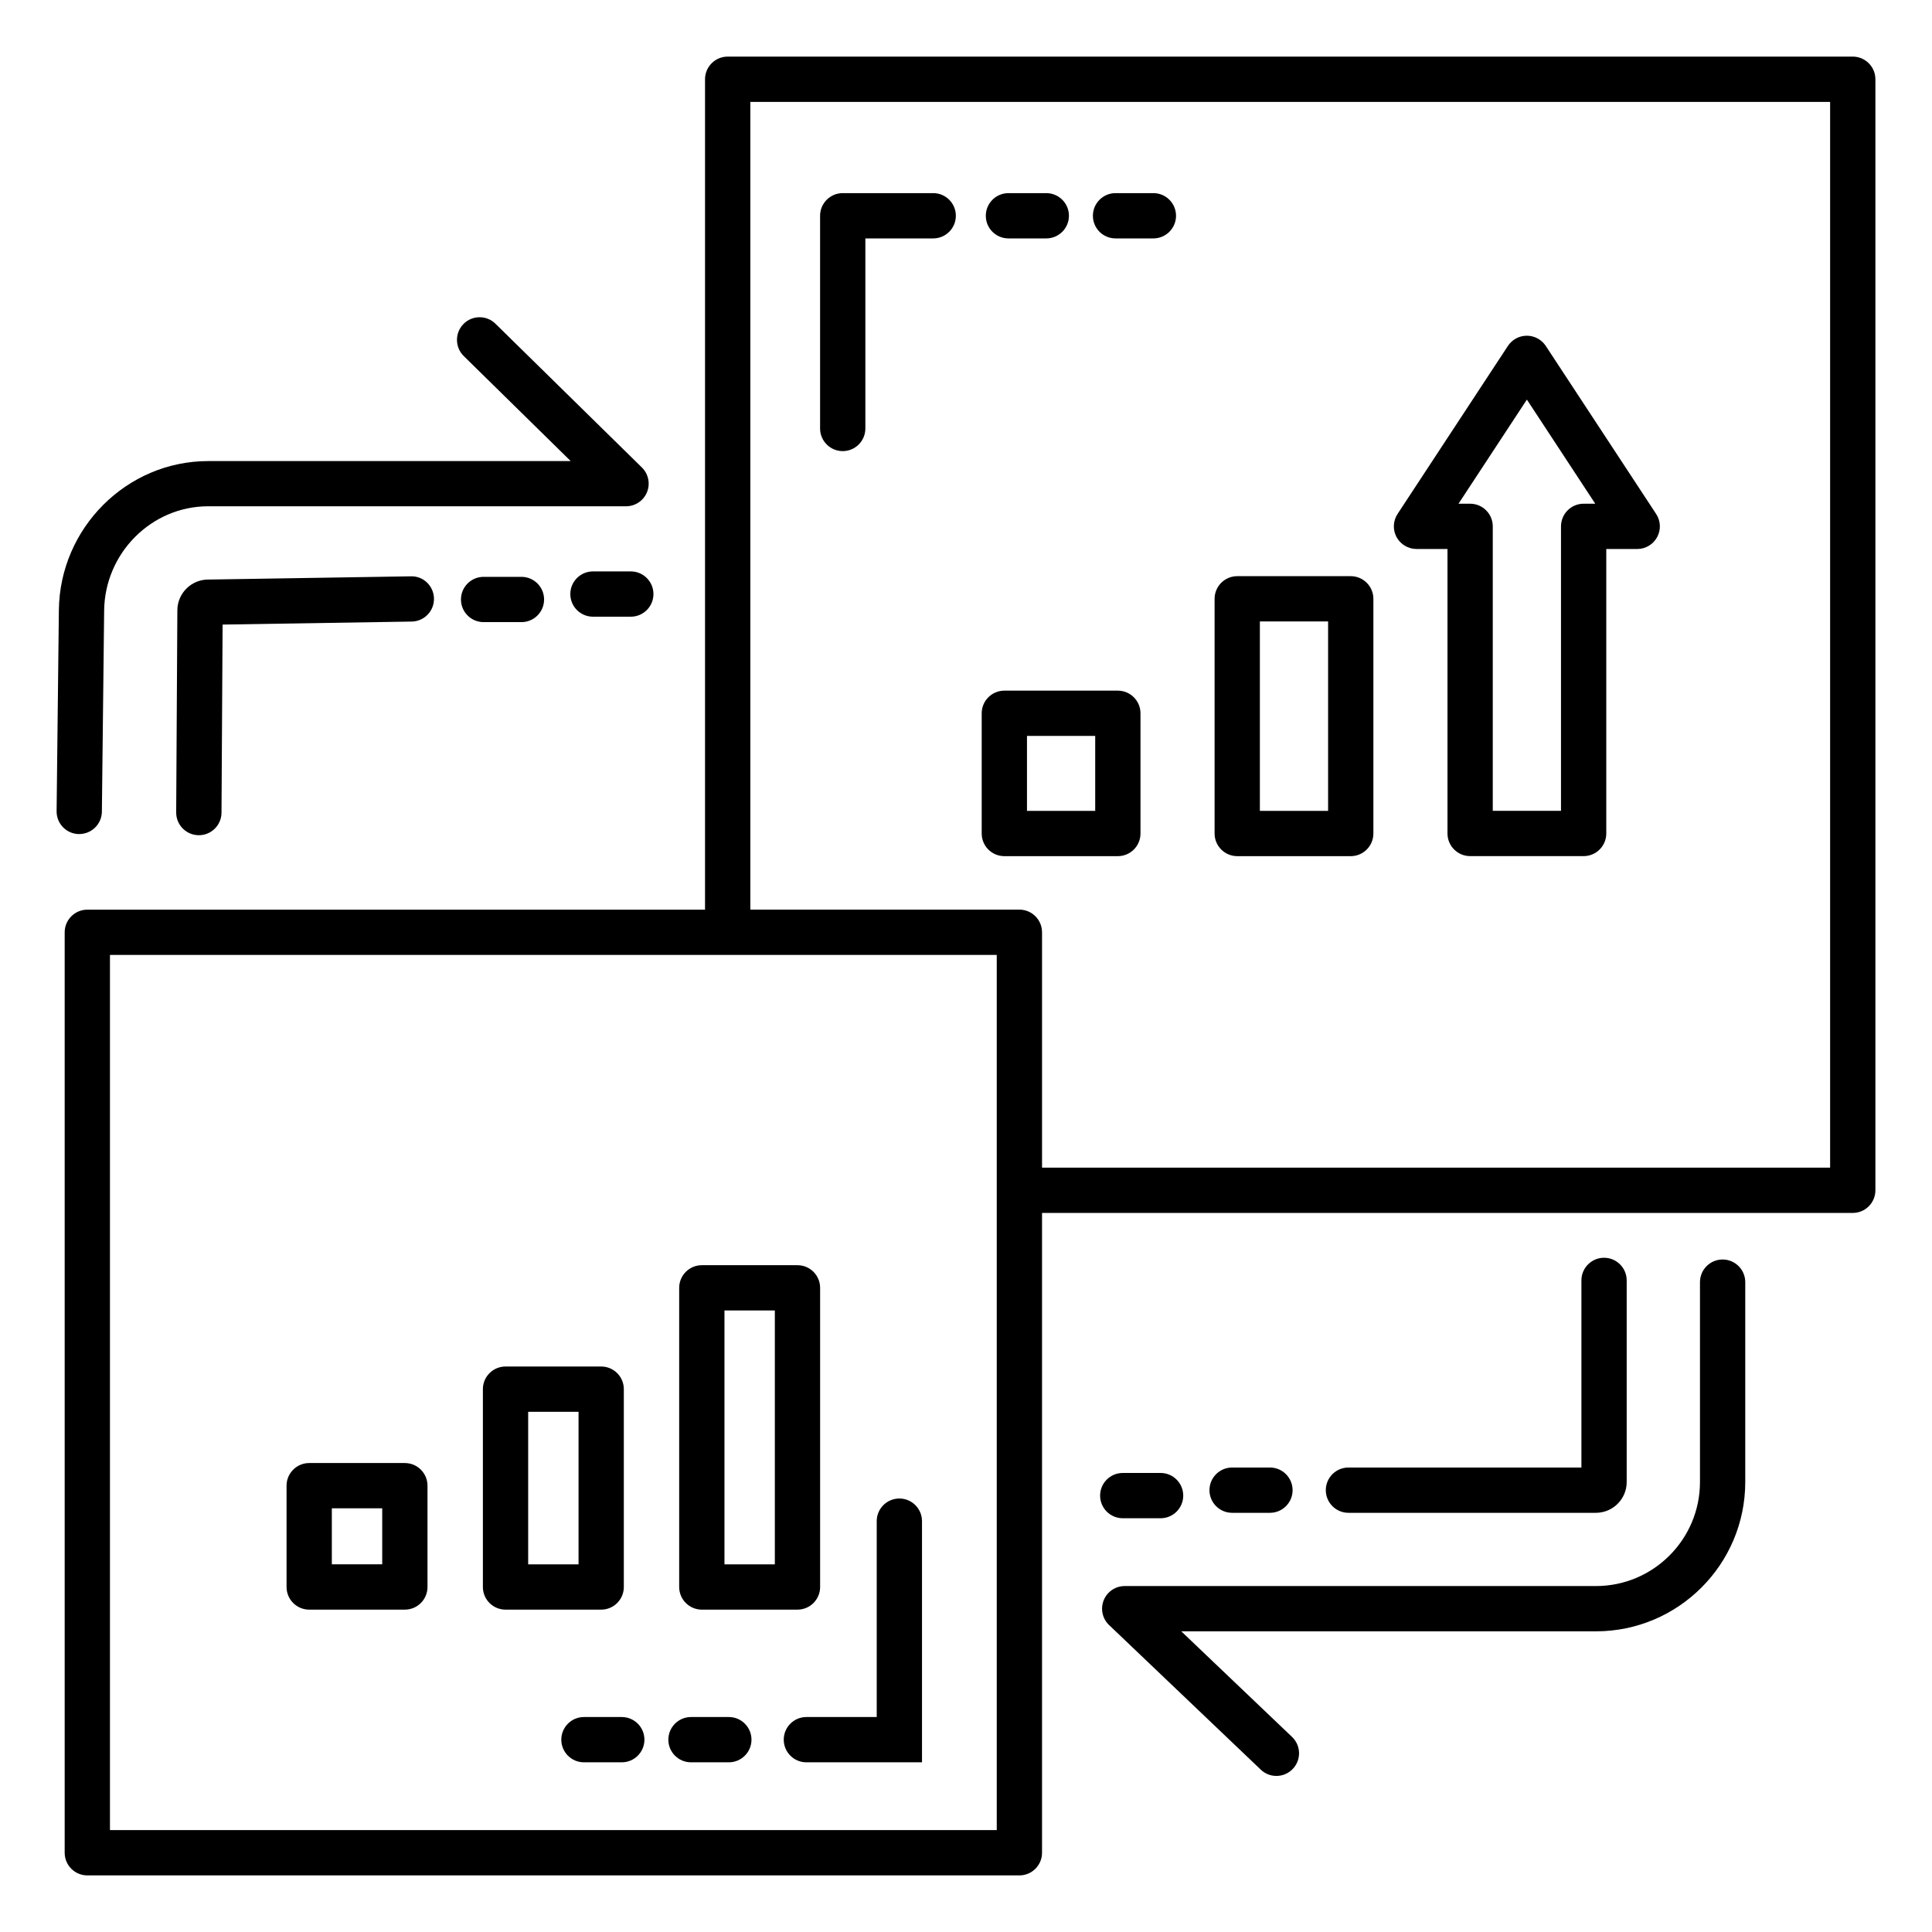 <svg id="Layer_1" enable-background="new 0 0 512 512" viewBox="0 0 512 512" xmlns="http://www.w3.org/2000/svg"><path d="m185.99 426.57h25.35c3.31 0 6-2.69 6-6v-79.28c0-3.31-2.69-6-6-6h-25.35c-3.31 0-6 2.69-6 6v79.28c0 3.31 2.69 6 6 6zm6-79.28h13.35v67.28h-13.35zm-58.02 79.28h25.35c3.31 0 6-2.69 6-6v-52.43c0-3.31-2.69-6-6-6h-25.35c-3.31 0-6 2.69-6 6v52.43c0 3.31 2.68 6 6 6zm6-52.43h13.35v40.43h-13.35zm-58.03 52.43h25.35c3.31 0 6-2.69 6-6v-26.85c0-3.31-2.69-6-6-6h-25.35c-3.31 0-6 2.69-6 6v26.85c0 3.31 2.69 6 6 6zm6-26.86h13.35v14.85h-13.35zm287.46-254.22h8.2v75.39c0 3.31 2.69 6 6 6h30.08c3.31 0 6-2.69 6-6v-75.39h8.2c2.21 0 4.23-1.21 5.28-3.15s.95-4.3-.27-6.14l-29.24-44.52c-1.11-1.69-2.99-2.71-5.02-2.71s-3.91 1.02-5.02 2.71l-29.24 44.52c-1.21 1.84-1.31 4.2-.27 6.14 1.07 1.94 3.09 3.15 5.3 3.15zm29.24-39.59 18.12 27.59h-3.08c-3.31 0-6 2.69-6 6v75.39h-18.08v-75.39c0-3.31-2.69-6-6-6h-3.08zm-138.48 120.99h30.08c3.31 0 6-2.69 6-6v-31.86c0-3.31-2.69-6-6-6h-30.08c-3.31 0-6 2.69-6 6v31.86c0 3.31 2.68 6 6 6zm6-31.86h18.08v19.86h-18.08zm55.72 31.86h30.08c3.31 0 6-2.69 6-6v-62.2c0-3.31-2.69-6-6-6h-30.08c-3.31 0-6 2.69-6 6v62.2c0 3.31 2.69 6 6 6zm6-62.2h18.08v50.2h-18.08zm157.12-149.69h-298.16c-3.31 0-6 2.69-6 6v220.07h-163.7c-3.31 0-6 2.69-6 6v243.93c0 3.31 2.69 6 6 6h247.01c3.31 0 6-2.69 6-6v-169.56h214.85c3.31 0 6-2.69 6-6v-294.44c0-3.31-2.69-6-6-6zm-226.85 470h-235.01v-231.93h235.01zm220.85-175.56h-208.85v-62.38c0-3.31-2.69-6-6-6h-71.3v-214.06h286.15zm-22.49 30.34v52.97c0 21.82-17.75 39.57-39.57 39.57h-109.89l29.35 27.98c2.4 2.29 2.49 6.08.2 8.48-1.18 1.24-2.76 1.86-4.34 1.86-1.49 0-2.98-.55-4.14-1.66l-40.2-38.32c-1.78-1.69-2.34-4.29-1.43-6.57s3.12-3.77 5.57-3.77h124.88c15.2 0 27.57-12.37 27.57-27.57v-52.97c0-3.31 2.69-6 6-6s6 2.69 6 6zm-441.58-118.74c-3.31-.04-5.97-2.75-5.93-6.07l.6-53.28c.24-21.78 18-39.5 39.57-39.5h96.07l-28.34-27.83c-2.36-2.32-2.4-6.12-.08-8.49s6.12-2.4 8.48-.08l38.81 38.1c1.74 1.71 2.27 4.3 1.35 6.55-.92 2.26-3.12 3.73-5.55 3.73h-110.74c-15.03 0-27.4 12.4-27.57 27.64l-.6 53.29c-.04 3.29-2.72 5.93-6 5.93-.02.01-.04.01-.07.01zm336.42 179.87c-3.31 0-6-2.69-6-6s2.69-6 6-6h61.74v-49.59c0-3.31 2.69-6 6-6s6 2.69 6 6v53.43c0 4.5-3.66 8.16-8.16 8.16zm-248.44-248.18c3.33-.09 6.04 2.59 6.1 5.9.05 3.31-2.59 6.04-5.9 6.09l-50.12.8-.29 49.85c-.02 3.3-2.7 5.97-6 5.97-.01 0-.02 0-.04 0-3.31-.02-5.98-2.72-5.97-6.03l.31-53.6c.03-4.48 3.69-8.12 8.16-8.12zm108.42-39.18v-56.37c0-3.31 2.69-6 6-6h23.98c3.31 0 6 2.69 6 6s-2.69 6-6 6h-17.98v50.37c0 3.31-2.69 6-6 6s-6-2.69-6-6zm-3.63 341.48h18.64v-51.91c0-3.31 2.69-6 6-6s6 2.69 6 6v63.91h-30.64c-3.31 0-6-2.69-6-6s2.68-6 6-6zm112.82-54.12c-3.31 0-6-2.69-6-6s2.69-6 6-6h10.03c3.31 0 6 2.69 6 6s-2.69 6-6 6zm-34.98-4.56c0-3.31 2.69-6 6-6h10.03c3.31 0 6 2.69 6 6s-2.69 6-6 6h-10.03c-3.31 0-6-2.69-6-6zm-114.42 64.68c0-3.31 2.69-6 6-6h10.03c3.31 0 6 2.69 6 6s-2.69 6-6 6h-10.03c-3.31 0-6-2.68-6-6zm-12.34-6c3.31 0 6 2.69 6 6s-2.69 6-6 6h-10.03c-3.31 0-6-2.69-6-6s2.69-6 6-6zm124.85-397.85c0-3.31 2.69-6 6-6h10.03c3.31 0 6 2.69 6 6s-2.69 6-6 6h-10.03c-3.32 0-6-2.68-6-6zm-28.38 0c0-3.31 2.69-6 6-6h10.03c3.31 0 6 2.69 6 6s-2.69 6-6 6h-10.03c-3.32 0-6-2.68-6-6zm-88.08 100.25c0 3.31-2.69 6-6 6h-10.03c-3.31 0-6-2.69-6-6s2.69-6 6-6h10.03c3.31 0 6 2.69 6 6zm-34.98-4.56c3.31 0 6 2.69 6 6s-2.69 6-6 6h-10.03c-3.31 0-6-2.69-6-6s2.69-6 6-6z"/></svg>